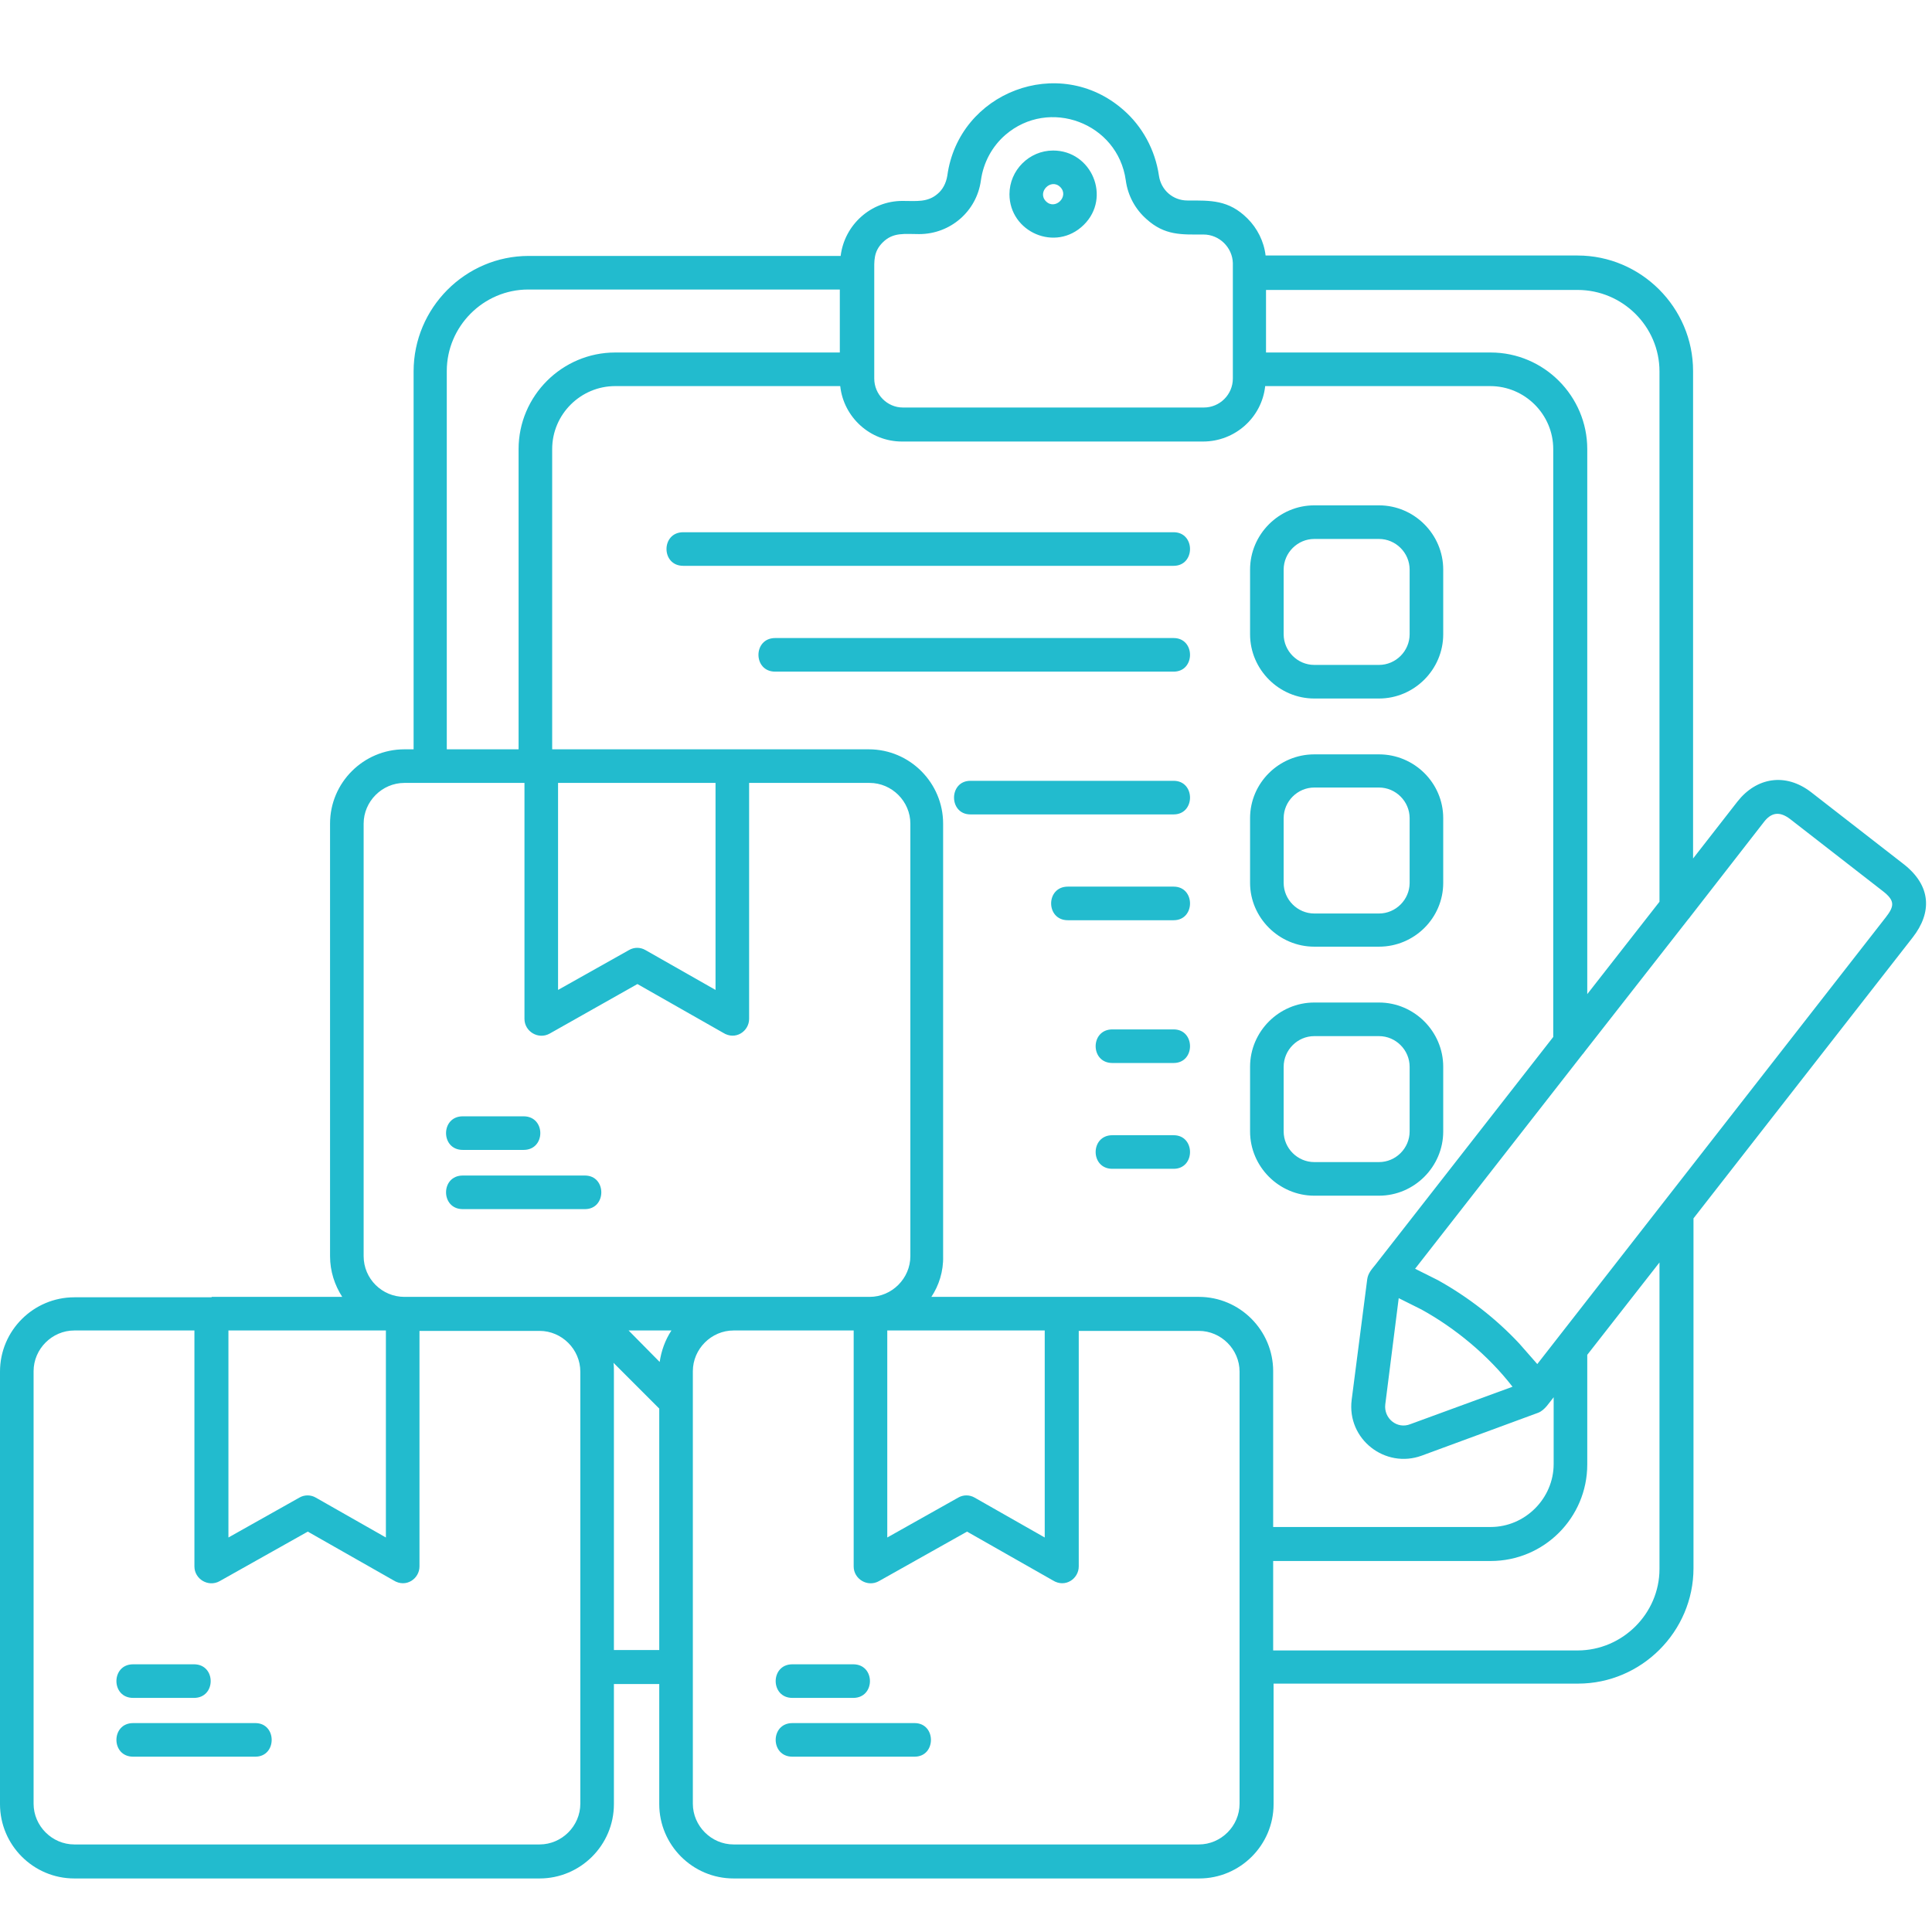 <svg xmlns="http://www.w3.org/2000/svg" xmlns:xlink="http://www.w3.org/1999/xlink" width="1080" viewBox="0 0 810 810" height="1080" preserveAspectRatio="xMidYMid meet"><path fill="#22bbce" d="M 55.809 711.852 C 46.477 711.852 46.477 697.766 55.809 697.766 L 81.336 697.766 C 90.664 697.766 90.664 711.852 81.336 711.852 Z M 55.809 736.496 C 46.477 736.496 46.477 722.414 55.809 722.414 L 107.039 722.414 C 116.191 722.414 116.191 736.496 107.039 736.496 Z M 88.73 543.723 L 143.48 543.723 C 140.312 538.793 138.375 532.984 138.375 526.648 L 138.375 345.316 C 138.375 328.062 152.457 314.156 169.535 314.156 L 173.406 314.156 L 173.406 155.711 C 173.406 129.129 195.062 107.301 221.645 107.301 L 352.449 107.301 C 354.035 94.273 365.125 84.238 378.328 84.238 C 384.137 84.238 388.891 84.941 393.117 81.246 C 395.23 79.484 396.637 76.844 397.164 73.676 C 401.918 38.641 443.996 22.445 470.93 46.035 C 478.852 52.898 484.309 62.758 485.895 73.676 C 486.773 79.66 491.703 84.062 497.867 84.062 C 507.547 84.062 515.117 83.707 523.039 91.633 C 527.09 95.68 529.906 101.137 530.609 107.125 L 661.414 107.125 C 688 107.125 709.828 128.953 709.828 155.535 L 709.828 359.93 L 728.488 335.988 C 736.41 325.953 748.559 323.84 759.297 332.113 L 798.027 362.219 C 809.824 371.371 810 382.641 801.902 393.027 L 710.004 510.805 L 710.004 657.453 C 710.004 684.035 688.176 705.863 661.59 705.863 L 533.957 705.863 L 533.957 756.391 C 533.957 773.645 519.871 787.551 502.797 787.551 L 307.559 787.551 C 290.305 787.551 276.395 773.469 276.395 756.391 L 276.395 706.039 L 257.383 706.039 L 257.383 756.391 C 257.383 773.645 243.301 787.551 226.223 787.551 L 31.16 787.551 C 13.906 787.551 0 773.469 0 756.391 L 0 575.062 C 0 557.809 14.082 543.898 31.16 543.898 L 88.73 543.898 Z M 175.871 557.809 L 175.871 656.746 C 175.871 661.852 170.238 665.902 164.957 662.559 L 129.043 642.137 L 92.074 662.91 C 87.32 665.551 81.512 662.027 81.512 656.746 L 81.512 557.809 L 31.16 557.809 C 21.828 557.809 14.082 565.555 14.082 574.883 L 14.082 756.215 C 14.082 765.547 21.828 773.293 31.16 773.293 L 226.223 773.293 C 235.555 773.293 243.301 765.547 243.301 756.215 L 243.301 575.062 C 243.301 565.73 235.555 557.984 226.223 557.984 L 175.871 557.984 Z M 95.77 557.809 L 95.77 644.602 L 125.523 627.875 C 127.637 626.645 130.277 626.645 132.387 627.875 L 161.789 644.602 L 161.789 557.809 Z M 257.207 571.363 C 257.383 572.598 257.383 573.652 257.383 574.883 L 257.383 691.781 L 276.395 691.781 L 276.395 590.555 Z M 332.203 711.852 C 322.875 711.852 322.875 697.766 332.203 697.766 L 357.73 697.766 C 367.062 697.766 367.062 711.852 357.73 711.852 Z M 332.203 736.496 C 322.875 736.496 322.875 722.414 332.203 722.414 L 383.434 722.414 C 392.59 722.414 392.59 736.496 383.434 736.496 Z M 390.477 543.723 L 502.617 543.723 C 519.871 543.723 533.781 557.809 533.781 574.883 L 533.781 640.199 L 624.973 640.199 C 639.41 640.199 651.379 628.227 651.379 613.793 L 651.379 585.801 C 649.621 587.914 647.684 591.258 644.867 592.312 L 596.102 610.27 C 580.785 615.902 564.59 603.406 566.699 586.855 L 573.215 536.332 C 573.566 533.867 574.977 532.281 576.559 530.344 L 651.203 434.75 L 651.203 188.281 C 651.203 173.668 639.234 161.875 624.797 161.875 L 530.434 161.875 C 529.027 175.078 517.758 185.113 504.379 185.113 L 378.152 185.113 C 364.773 185.113 353.684 174.902 352.273 161.875 L 257.91 161.875 C 243.477 161.875 231.504 173.668 231.504 188.281 L 231.504 314.156 L 364.246 314.156 C 381.496 314.156 395.406 328.242 395.406 345.316 L 395.406 526.648 C 395.582 532.984 393.645 538.973 390.477 543.723 Z M 452.27 557.809 L 452.27 656.746 C 452.27 661.852 446.637 665.902 441.355 662.559 L 405.441 642.137 L 368.469 662.91 C 363.715 665.551 357.906 662.027 357.906 656.746 L 357.906 557.809 L 307.559 557.809 C 298.227 557.809 290.48 565.555 290.48 574.883 L 290.48 756.215 C 290.48 765.547 298.227 773.293 307.559 773.293 L 502.617 773.293 C 511.949 773.293 519.695 765.547 519.695 756.215 L 519.695 575.062 C 519.695 565.73 511.949 557.984 502.617 557.984 L 452.27 557.984 Z M 371.992 557.809 L 371.992 644.602 L 401.742 627.875 C 403.855 626.645 406.496 626.645 408.609 627.875 L 438.008 644.602 L 438.008 557.809 Z M 533.781 654.457 L 533.781 691.957 L 661.414 691.957 C 680.254 691.957 695.746 676.465 695.746 657.805 L 695.746 529.289 L 665.465 568.02 L 665.465 613.969 C 665.465 636.324 647.332 654.457 624.973 654.457 Z M 276.574 571.012 C 277.277 566.258 278.859 561.855 281.5 557.809 L 263.543 557.809 Z M 194.004 482.105 C 184.676 482.105 184.676 468.023 194.004 468.023 L 219.531 468.023 C 228.863 468.023 228.863 482.105 219.531 482.105 Z M 194.004 506.93 C 184.676 506.93 184.676 492.848 194.004 492.848 L 245.234 492.848 C 254.391 492.848 254.391 506.93 245.234 506.93 Z M 314.07 328.242 L 314.07 427.18 C 314.07 432.285 308.438 436.336 303.156 432.988 L 267.242 412.566 L 230.449 433.34 C 225.695 435.98 219.887 432.461 219.887 427.18 L 219.887 328.242 L 169.535 328.242 C 160.203 328.242 152.457 335.988 152.457 345.316 L 152.457 526.648 C 152.457 536.152 160.203 543.723 169.535 543.723 L 364.598 543.723 C 373.926 543.723 381.672 535.977 381.672 526.648 L 381.672 345.316 C 381.672 335.988 373.926 328.242 364.598 328.242 Z M 233.969 328.242 L 233.969 415.031 L 263.723 398.309 C 265.832 397.074 268.473 397.074 270.586 398.309 L 299.988 415.031 L 299.988 328.242 Z M 187.316 314.156 L 217.422 314.156 L 217.422 188.281 C 217.422 165.922 235.73 147.789 257.91 147.789 L 352.098 147.789 L 352.098 121.383 L 221.469 121.383 C 202.633 121.383 187.316 136.875 187.316 155.535 Z M 636.945 563.266 L 644.516 571.891 L 790.633 384.574 C 794.332 379.824 794.508 377.535 789.227 373.484 L 750.496 343.379 C 746.094 340.035 742.574 340.562 739.406 344.789 L 708.598 384.398 C 708.418 384.754 708.066 385.105 707.891 385.281 L 664.23 441.086 C 664.055 441.441 663.703 441.793 663.527 441.969 L 593.285 531.93 L 602.789 536.684 C 615.465 543.723 627.262 552.879 636.945 563.266 Z M 591.348 597.066 L 634.129 581.398 C 623.918 568.195 610.008 556.75 595.926 549.004 L 586.418 544.254 L 580.785 588.793 C 580.082 594.602 585.715 599.355 591.348 597.066 Z M 665.465 416.793 L 695.746 378.062 L 695.746 155.711 C 695.746 136.875 680.254 121.559 661.414 121.559 L 530.785 121.559 L 530.785 147.789 L 624.973 147.789 C 647.332 147.789 665.465 166.102 665.465 188.281 Z M 492.055 475.945 C 501.211 475.945 501.211 490.027 492.055 490.027 L 466.352 490.027 C 457.023 490.027 457.023 475.945 466.352 475.945 Z M 492.055 431.582 C 501.211 431.582 501.211 445.664 492.055 445.664 L 466.352 445.664 C 457.023 445.664 457.023 431.582 466.352 431.582 Z M 551.031 420.312 L 578.145 420.312 C 592.934 420.312 605.078 432.461 605.078 447.25 L 605.078 474.359 C 605.078 489.148 592.934 501.297 578.145 501.297 L 551.031 501.297 C 536.246 501.297 524.098 489.148 524.098 474.359 L 524.098 447.25 C 524.098 432.461 536.246 420.312 551.031 420.312 Z M 578.145 434.398 L 551.031 434.398 C 543.992 434.398 538.18 440.207 538.18 447.25 L 538.18 474.359 C 538.18 481.402 543.992 487.211 551.031 487.211 L 578.145 487.211 C 585.188 487.211 590.996 481.402 590.996 474.359 L 590.996 447.25 C 590.996 440.207 585.188 434.398 578.145 434.398 Z M 551.031 316.27 L 578.145 316.27 C 592.934 316.27 605.078 328.242 605.078 343.027 L 605.078 370.141 C 605.078 384.93 592.934 396.898 578.145 396.898 L 551.031 396.898 C 536.246 396.898 524.098 384.754 524.098 370.141 L 524.098 343.027 C 524.098 328.242 536.246 316.27 551.031 316.27 Z M 578.145 330.176 L 551.031 330.176 C 543.992 330.176 538.18 335.988 538.18 343.027 L 538.18 370.141 C 538.18 377.184 543.992 382.992 551.031 382.992 L 578.145 382.992 C 585.188 382.992 590.996 377.184 590.996 370.141 L 590.996 343.027 C 590.996 335.988 585.188 330.176 578.145 330.176 Z M 551.031 211.871 L 578.145 211.871 C 592.934 211.871 605.078 224.02 605.078 238.809 L 605.078 265.918 C 605.078 280.707 592.934 292.855 578.145 292.855 L 551.031 292.855 C 536.246 292.855 524.098 280.707 524.098 265.918 L 524.098 238.809 C 524.098 224.02 536.246 211.871 551.031 211.871 Z M 578.145 225.957 L 551.031 225.957 C 543.992 225.957 538.18 231.766 538.18 238.809 L 538.18 265.918 C 538.18 272.961 543.992 278.77 551.031 278.77 L 578.145 278.77 C 585.188 278.77 590.996 272.961 590.996 265.918 L 590.996 238.809 C 590.996 231.766 585.188 225.957 578.145 225.957 Z M 441.531 63.109 C 457.727 63.109 466 82.828 454.383 94.273 C 442.586 105.891 423.223 97.266 423.223 81.422 C 423.223 71.387 431.496 63.109 441.531 63.109 Z M 444.523 78.426 C 440.648 74.555 434.664 80.539 438.539 84.414 C 442.41 88.285 448.395 82.301 444.523 78.426 Z M 492.055 267.504 C 501.211 267.504 501.211 281.586 492.055 281.586 L 324.984 281.586 C 315.656 281.586 315.656 267.504 324.984 267.504 Z M 492.055 223.141 C 501.211 223.141 501.211 237.223 492.055 237.223 L 286.43 237.223 C 277.102 237.223 277.102 223.141 286.43 223.141 Z M 504.555 98.32 C 495.402 98.32 488.359 98.848 480.613 91.809 C 476.035 87.758 472.867 82.125 471.988 75.609 C 468.641 51.492 439.77 40.754 421.461 56.598 C 416.004 61.352 412.305 68.039 411.25 75.609 C 409.488 88.637 398.398 98.145 385.371 98.145 C 379.207 98.145 374.457 97.266 370.055 101.664 C 366.18 105.539 366.535 109.41 366.535 114.164 L 366.535 158.707 C 366.535 165.395 371.992 170.852 378.504 170.852 L 504.73 170.852 C 511.422 170.852 516.879 165.395 516.879 158.707 L 516.879 110.293 C 516.703 103.777 511.246 98.32 504.555 98.32 Z M 492.055 371.723 C 501.211 371.723 501.211 385.809 492.055 385.809 L 447.691 385.809 C 438.359 385.809 438.359 371.723 447.691 371.723 Z M 492.055 327.359 C 501.211 327.359 501.211 341.445 492.055 341.445 L 406.848 341.445 C 397.695 341.445 397.695 327.359 406.848 327.359 Z M 492.055 327.359 " fill-opacity="1" fill-rule="nonzero"></path></svg>